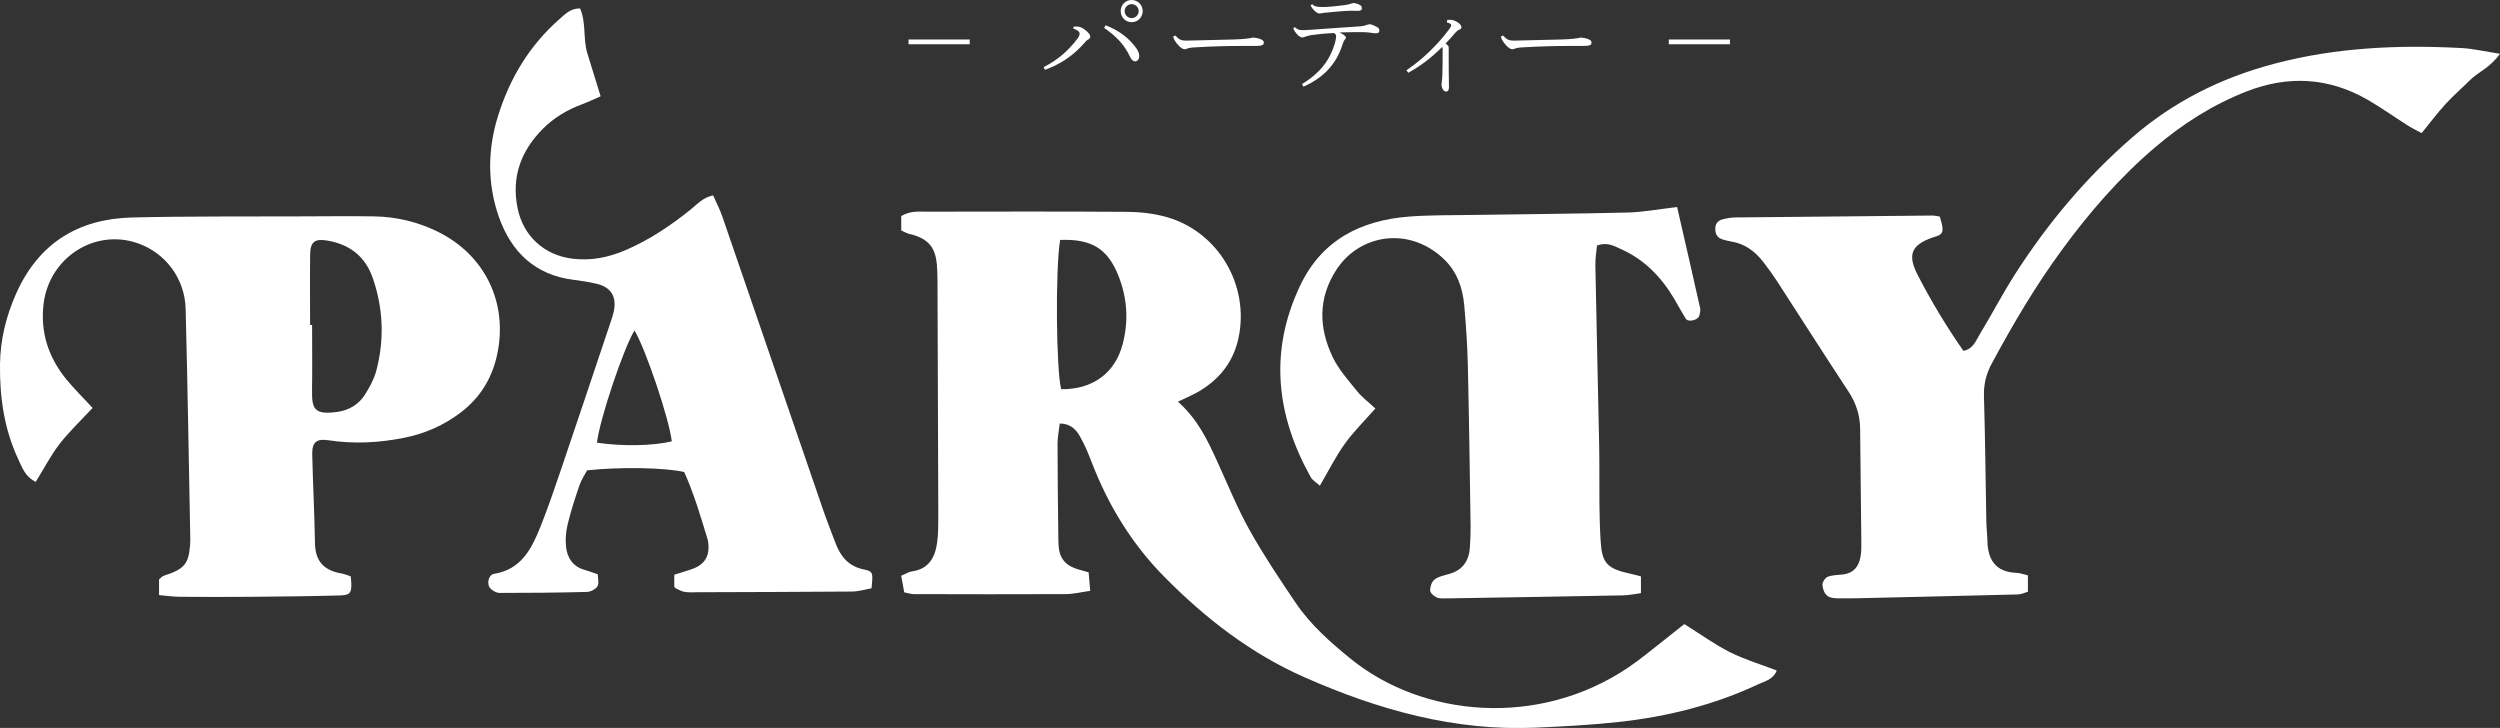 <?xml version="1.0" encoding="UTF-8"?><svg id="_レイヤー_2" xmlns="http://www.w3.org/2000/svg" viewBox="0 0 398.75 116.11"><rect x="0" y="0" width="398.75" height="116.11" fill="#333333" stroke="none"/><defs><style>.cls-1{fill:#fff;}</style></defs><g id="_デザイン"><path class="cls-1" d="M187.87,64.06c3.22,2.87,4.73,6.17,6.25,9.48,1.69,3.68,3.21,7.46,5.17,10.98,2.24,4.01,4.81,7.85,7.39,11.66,2.37,3.5,5.53,6.28,8.79,8.93,11.42,9.25,29.88,11.06,44.28,1.33,1.96-1.33,3.78-2.87,5.65-4.32,1.08-.84,2.15-1.7,3.25-2.58,2.54,1.59,4.8,3.23,7.27,4.48,2.34,1.18,4.9,1.93,7.47,2.92-.55,1.46-1.89,1.7-2.92,2.19-7.02,3.3-14.46,5.15-22.13,6.01-4.43.49-8.9.72-13.36.92-13,.58-25.12-2.84-36.9-8.03-8.59-3.79-15.83-9.41-22.34-16-5.17-5.22-8.96-11.4-11.6-18.27-.55-1.43-1.14-2.86-1.9-4.18-.61-1.06-1.46-2.02-3.21-2.03-.13,1.15-.35,2.2-.35,3.25,0,4.89.07,9.78.12,14.67,0,.56.02,1.12.06,1.68.11,1.71.95,2.89,2.56,3.48.65.24,1.32.39,2.22.66.07.89.15,1.79.25,2.95-1.44.2-2.65.51-3.86.52-8.1.04-16.21.02-24.31,0-.4,0-.81-.15-1.49-.28-.15-.82-.31-1.7-.49-2.65.71-.3,1.19-.62,1.71-.69,2.71-.38,3.71-2.25,4.03-4.64.18-1.38.18-2.79.18-4.18-.03-12.57-.09-25.14-.13-37.72,0-.42-.01-.84-.03-1.26-.11-3.11-.64-5.16-4.52-6.05-.38-.09-.74-.31-1.23-.53v-2.3c1.45-.87,2.86-.7,4.24-.7,10.62-.01,21.23-.05,31.85.03,2.07.02,4.21.26,6.2.82,8.27,2.33,13.28,10.87,11.51,19.26-.8,3.8-2.98,6.55-6.24,8.51-.93.56-1.94.96-3.43,1.69ZM169.09,38.27c-.78,4.65-.63,20.87.17,23.81,5.02.06,8.59-2.57,9.8-7.17.99-3.76.74-7.43-.71-11.02-1.7-4.23-4.27-5.82-9.27-5.62Z"/><path class="cls-1" d="M398.75,8.56c-1.54,2.23-3.47,2.91-4.81,4.24-1.28,1.28-2.66,2.47-3.88,3.8-1.31,1.43-2.47,2.99-3.81,4.63-.81-.44-1.54-.79-2.22-1.22-2.12-1.34-4.17-2.81-6.34-4.07-6.2-3.58-12.66-3.96-19.32-1.37-5.39,2.1-10.19,5.15-14.59,8.89-5.68,4.82-10.51,10.4-14.9,16.39-4.22,5.75-7.83,11.88-11.21,18.16-.89,1.65-1.28,3.3-1.23,5.19.2,6.7.26,13.4.38,20.09.02.98.15,1.95.17,2.93.05,2.96,1.22,5.05,4.73,5.16.52.02,1.04.23,1.73.39v2.61c-.53.15-1.05.42-1.57.43-7.67.2-15.34.37-23.01.55-1.81.04-3.63.1-5.44.08-.68,0-1.49-.04-1.98-.41-.46-.35-.75-1.15-.77-1.77-.02-.43.45-1.11.86-1.27.76-.29,1.63-.27,2.46-.37,1.63-.2,2.45-1.25,2.74-2.74.16-.81.15-1.67.14-2.5-.05-6-.12-12.01-.19-18.01-.03-2.14-.64-4.07-1.84-5.89-3.84-5.83-7.58-11.72-11.38-17.58-.68-1.05-1.42-2.07-2.19-3.07-1.32-1.71-2.95-2.96-5.15-3.31-.55-.09-1.1-.22-1.61-.42-.74-.3-.95-.95-.93-1.7.02-.82.52-1.27,1.25-1.44.67-.16,1.37-.28,2.06-.28,10.47-.11,20.94-.21,31.41-.3.28,0,.55.08,1.1.17.14.66.47,1.42.42,2.17-.05.78-.85.92-1.53,1.15-3.41,1.17-4.12,2.71-2.44,5.97,2.17,4.21,4.61,8.27,7.31,12.13,1.57-.33,1.99-1.65,2.61-2.67,1.96-3.22,3.69-6.58,5.73-9.74,5.16-8.02,11.24-15.26,18.47-21.55,6.68-5.82,14.31-9.62,22.82-11.86,9.83-2.59,19.84-3.03,29.92-2.48,1.8.1,3.57.53,6.06.91Z"/><path class="cls-1" d="M14.79,65.04c-1.93,2.08-3.77,3.81-5.29,5.78-1.43,1.85-2.51,3.97-3.8,6.04-1.68-.81-2.18-2.31-2.81-3.66C.66,68.42-.06,63.35,0,58.12c.05-3.98.98-7.71,2.59-11.33,3.58-8.01,9.91-11.89,18.47-12.1,9.07-.22,18.15-.14,27.23-.18,3.77-.02,7.54-.05,11.31,0,3.53.05,6.92.84,10.11,2.39,7.69,3.73,11.42,11.51,9.54,19.85-.83,3.69-2.71,6.69-5.71,9-2.71,2.08-5.76,3.42-9.09,4.08-3.99.8-8.02,1.01-12.08.39-1.91-.29-2.61.34-2.57,2.25.11,4.74.36,9.48.44,14.22.05,2.89,1.52,4.33,4.24,4.78.52.09,1.02.32,1.46.46.28,2.52.07,2.99-1.63,3.04-4.74.13-9.49.18-14.24.22-3.77.03-7.54.03-11.31,0-1.09,0-2.18-.17-3.39-.27v-2.51c.34-.27.52-.51.76-.58,3.24-1.04,3.94-1.84,4.19-4.86.05-.56.03-1.12.02-1.68-.23-12-.42-24-.73-36-.12-4.88-3.21-8.94-7.64-10.49-6.86-2.4-14.13,2.29-15.02,9.68-.55,4.56.8,8.57,3.67,12.07,1.23,1.5,2.62,2.86,4.14,4.5ZM49.47,51.83c.1,0,.21,0,.31,0,0,3.48.04,6.97-.01,10.45-.04,2.93.35,3.94,4.04,3.42,1.9-.27,3.44-1.21,4.44-2.82.73-1.17,1.42-2.43,1.77-3.75,1.31-4.97,1.12-9.94-.57-14.8-1.21-3.49-3.76-5.41-7.38-5.98-1.86-.29-2.57.24-2.6,2.2-.05,3.76-.01,7.52-.01,11.28Z"/><path class="cls-1" d="M267.5,33.03c1.27,5.53,2.49,10.82,3.67,16.11.09.38-.03.83-.13,1.22-.19.69-1.76,1.08-2.13.5-.68-1.05-1.26-2.17-1.9-3.25-2.05-3.44-4.74-6.22-8.44-7.87-1.11-.5-2.26-1.19-3.85-.57-.09.96-.28,2.03-.26,3.1.18,9.64.42,19.27.61,28.91.06,3.07,0,6.15.04,9.22.02,1.96.07,3.91.19,5.86.21,3.57,1.02,4.43,4.7,5.24.53.11,1.04.26,1.73.43v2.68c-.96.12-1.9.33-2.84.35-9.35.18-18.71.33-28.06.48-.55,0-1.17.07-1.65-.14-.45-.2-1.06-.71-1.07-1.1-.02-.6.25-1.43.7-1.77.63-.48,1.52-.66,2.32-.88,2.19-.61,3.19-2.12,3.32-4.29.07-1.11.12-2.23.11-3.35-.13-8.52-.24-17.04-.44-25.56-.07-3.21-.29-6.41-.57-9.61-.25-2.84-1.16-5.45-3.32-7.48-5.52-5.2-13.4-3.91-17.08,1.77-2.95,4.55-2.82,9.28-.57,13.96.95,1.97,2.49,3.68,3.88,5.41.78.96,1.8,1.72,2.91,2.76-1.68,1.91-3.46,3.65-4.88,5.63-1.45,2.01-2.56,4.27-3.97,6.68-.57-.52-1.19-.86-1.47-1.38-5.5-9.87-6.65-20.02-1.71-30.47,3.47-7.36,9.72-10.49,17.46-11.08,3.48-.26,6.98-.2,10.47-.26,8.1-.13,16.2-.18,24.3-.38,2.48-.06,4.95-.53,7.94-.88Z"/><path class="cls-1" d="M113.75,31.18c.51,1.16,1.08,2.24,1.47,3.38,5.39,15.66,10.76,31.34,16.15,47,.58,1.68,1.25,3.33,1.87,5,.81,2.18,2.08,3.76,4.54,4.27,1.51.31,1.47.5,1.23,3-.99.18-2.04.51-3.09.52-8.22.07-16.43.08-24.65.11-.69,0-1.38.06-2.05-.05-.5-.08-.98-.36-1.46-.59-.1-.05-.21-.22-.21-.34-.02-.53,0-1.06,0-1.82.95-.29,1.84-.55,2.71-.85,2.02-.68,2.89-1.95,2.73-3.98-.02-.27-.05-.55-.13-.81-1.11-3.66-2.19-7.33-3.73-10.73-3.03-.72-10.37-.84-15.49-.27-.36.68-.89,1.46-1.19,2.32-.71,2.07-1.4,4.16-1.91,6.29-.28,1.17-.39,2.45-.25,3.64.2,1.72,1.08,3.09,2.91,3.61.65.18,1.29.43,2.15.72,0,.67.22,1.44-.06,1.91-.29.47-1.07.88-1.65.9-4.66.12-9.31.16-13.97.16-.47,0-1.04-.32-1.4-.66-.71-.66-.41-2.22.53-2.38,4.33-.7,5.99-3.99,7.39-7.49,1.17-2.92,2.19-5.9,3.2-8.88,2.69-7.91,5.33-15.83,7.99-23.75.17-.52.35-1.04.48-1.57.58-2.45-.34-4.04-2.74-4.59-1.2-.28-2.42-.47-3.64-.62-6.12-.76-9.92-4.43-11.89-9.98-1.88-5.31-1.83-10.8-.15-16.17,1.87-5.99,5.01-11.24,9.78-15.42.91-.79,1.75-1.74,3.3-1.72,1,2.26.45,4.83,1.16,7.16.68,2.21,1.37,4.42,2.12,6.86-1.01.44-1.97.9-2.96,1.27-2.35.87-4.47,2.13-6.23,3.89-3.52,3.52-5.08,7.73-4.05,12.71.91,4.43,4.24,7.48,8.76,8.03,2.92.36,5.72-.19,8.42-1.35,3.81-1.63,7.21-3.91,10.43-6.5,1.04-.84,1.95-1.91,3.57-2.25ZM95.21,70.61c4.15.61,8.95.5,11.94-.21-.4-3.54-4.17-14.76-5.95-17.69-1.73,2.81-5.51,14.02-5.99,17.9Z"/><path class="cls-1" d="M154.67,7.06h-9.76v-.76h9.76v.76Z"/><path class="cls-1" d="M171.24,4.25c.23-.02.41-.02.58-.02.29,0,.79.16,1.24.52.54.43.83.76.83,1.08,0,.16-.09.38-.32.47-.18.07-.38.29-.5.43-1.89,2.18-3.91,3.49-6.39,4.41l-.22-.43c2.36-1.21,3.94-2.65,5.38-4.52.23-.31.36-.59.36-.83,0-.34-.4-.58-1.01-.81l.05-.31ZM176.34,4.02c2.34.94,3.75,2.11,4.88,3.64.36.49.49.92.49,1.3,0,.5-.32.83-.65.83-.31,0-.58-.22-.83-.76-.94-2-2.34-3.37-4.12-4.57l.23-.43ZM182.26,1.76c0,.99-.77,1.78-1.76,1.78s-1.75-.79-1.75-1.78.77-1.76,1.75-1.76,1.76.79,1.76,1.76ZM179.38,1.76c0,.63.5,1.12,1.12,1.12s1.12-.49,1.12-1.12c0-.59-.5-1.1-1.12-1.1s-1.12.5-1.12,1.1Z"/><path class="cls-1" d="M187.46,5.67c.61.63.86.81,1.84.81.29,0,.65-.02.79-.02,2.58-.05,4.29-.09,6.64-.16,1.69-.05,2.66-.18,3.1-.31.58.05,1.03.14,1.35.31.25.11.4.27.4.49,0,.4-.29.54-1.37.54h-2.5c-1.93,0-4.59.07-7.26.23-.32.02-.74.07-.92.13-.16.05-.34.16-.56.16-.31,0-.68-.2-1.21-.85-.38-.47-.54-.77-.65-1.15l.34-.18Z"/><path class="cls-1" d="M206.52,4.32c.47.45.77.49,1.37.49.22,0,.63-.02,1.33-.07,2.12-.14,4.68-.36,7.02-.49.99-.05,1.28-.11,1.73-.27.14-.05.31-.11.54-.11s.72.22,1.12.43c.25.14.38.32.38.58,0,.32-.22.43-.59.43-.32,0-.61-.07-1.15-.14-.41-.05-1.08-.05-1.93-.05s-1.5.02-2.68.05c.34.18.58.32.74.45.22.16.27.25.27.38s-.07.18-.2.34c-.11.14-.22.36-.34.76-.99,3.1-2.95,5.26-6.23,6.72l-.23-.42c3.04-1.82,4.5-4.01,5.22-6.43.16-.56.22-.94.22-1.17,0-.2-.04-.38-.38-.54-1.12.05-2.39.18-3.46.32-.36.05-.77.16-.94.22-.29.09-.45.18-.59.18-.22,0-.58-.18-.9-.56-.27-.31-.43-.56-.58-.9l.27-.2ZM209.29.67c.4.41.85.45,1.76.45.81,0,2.16-.13,3.46-.31.31-.04.67-.13.83-.18.25-.09.41-.14.58-.14s.63.09.99.31c.25.14.32.34.32.52,0,.27-.23.41-.58.41s-.77-.02-1.21-.02c-.32,0-.65.02-.92.04-.99.07-2.12.18-3.28.29-.14.02-.59.11-.79.11-.13,0-.29-.04-.54-.23-.4-.29-.63-.61-.88-1.06l.25-.18Z"/><path class="cls-1" d="M230.81,3.19c.18-.02.32-.04.45-.04.23,0,.43.04.63.11.86.31,1.21.83,1.21,1.06,0,.22-.07.29-.32.4-.23.09-.41.23-.63.47-.56.65-.97,1.13-1.58,1.75.38.27.5.43.5.65v3.21c0,.97.04,1.94.04,3.08,0,.52-.14.72-.49.72-.43,0-.7-.65-.7-1.22,0-.09.04-.25.05-.38.05-.29.07-.68.09-1.04.04-1.4.04-2.81.04-4.2,0-.11-.02-.25-.04-.29-1.96,1.91-3.35,2.95-5.44,4.14l-.29-.4c1.75-1.21,3.21-2.43,4.74-4.07.86-.92,1.75-2.02,2.18-2.63.18-.25.23-.4.23-.49,0-.14-.2-.34-.7-.43l.04-.4Z"/><path class="cls-1" d="M239.73,5.67c.61.63.86.81,1.84.81.29,0,.65-.02.79-.02,2.58-.05,4.29-.09,6.64-.16,1.69-.05,2.66-.18,3.1-.31.58.05,1.03.14,1.35.31.25.11.4.27.4.49,0,.4-.29.54-1.37.54h-2.5c-1.93,0-4.59.07-7.26.23-.32.02-.74.07-.92.13-.16.05-.34.16-.56.16-.31,0-.68-.2-1.21-.85-.38-.47-.54-.77-.65-1.15l.34-.18Z"/><path class="cls-1" d="M275.93,7.06h-9.76v-.76h9.76v.76Z"/></g></svg>